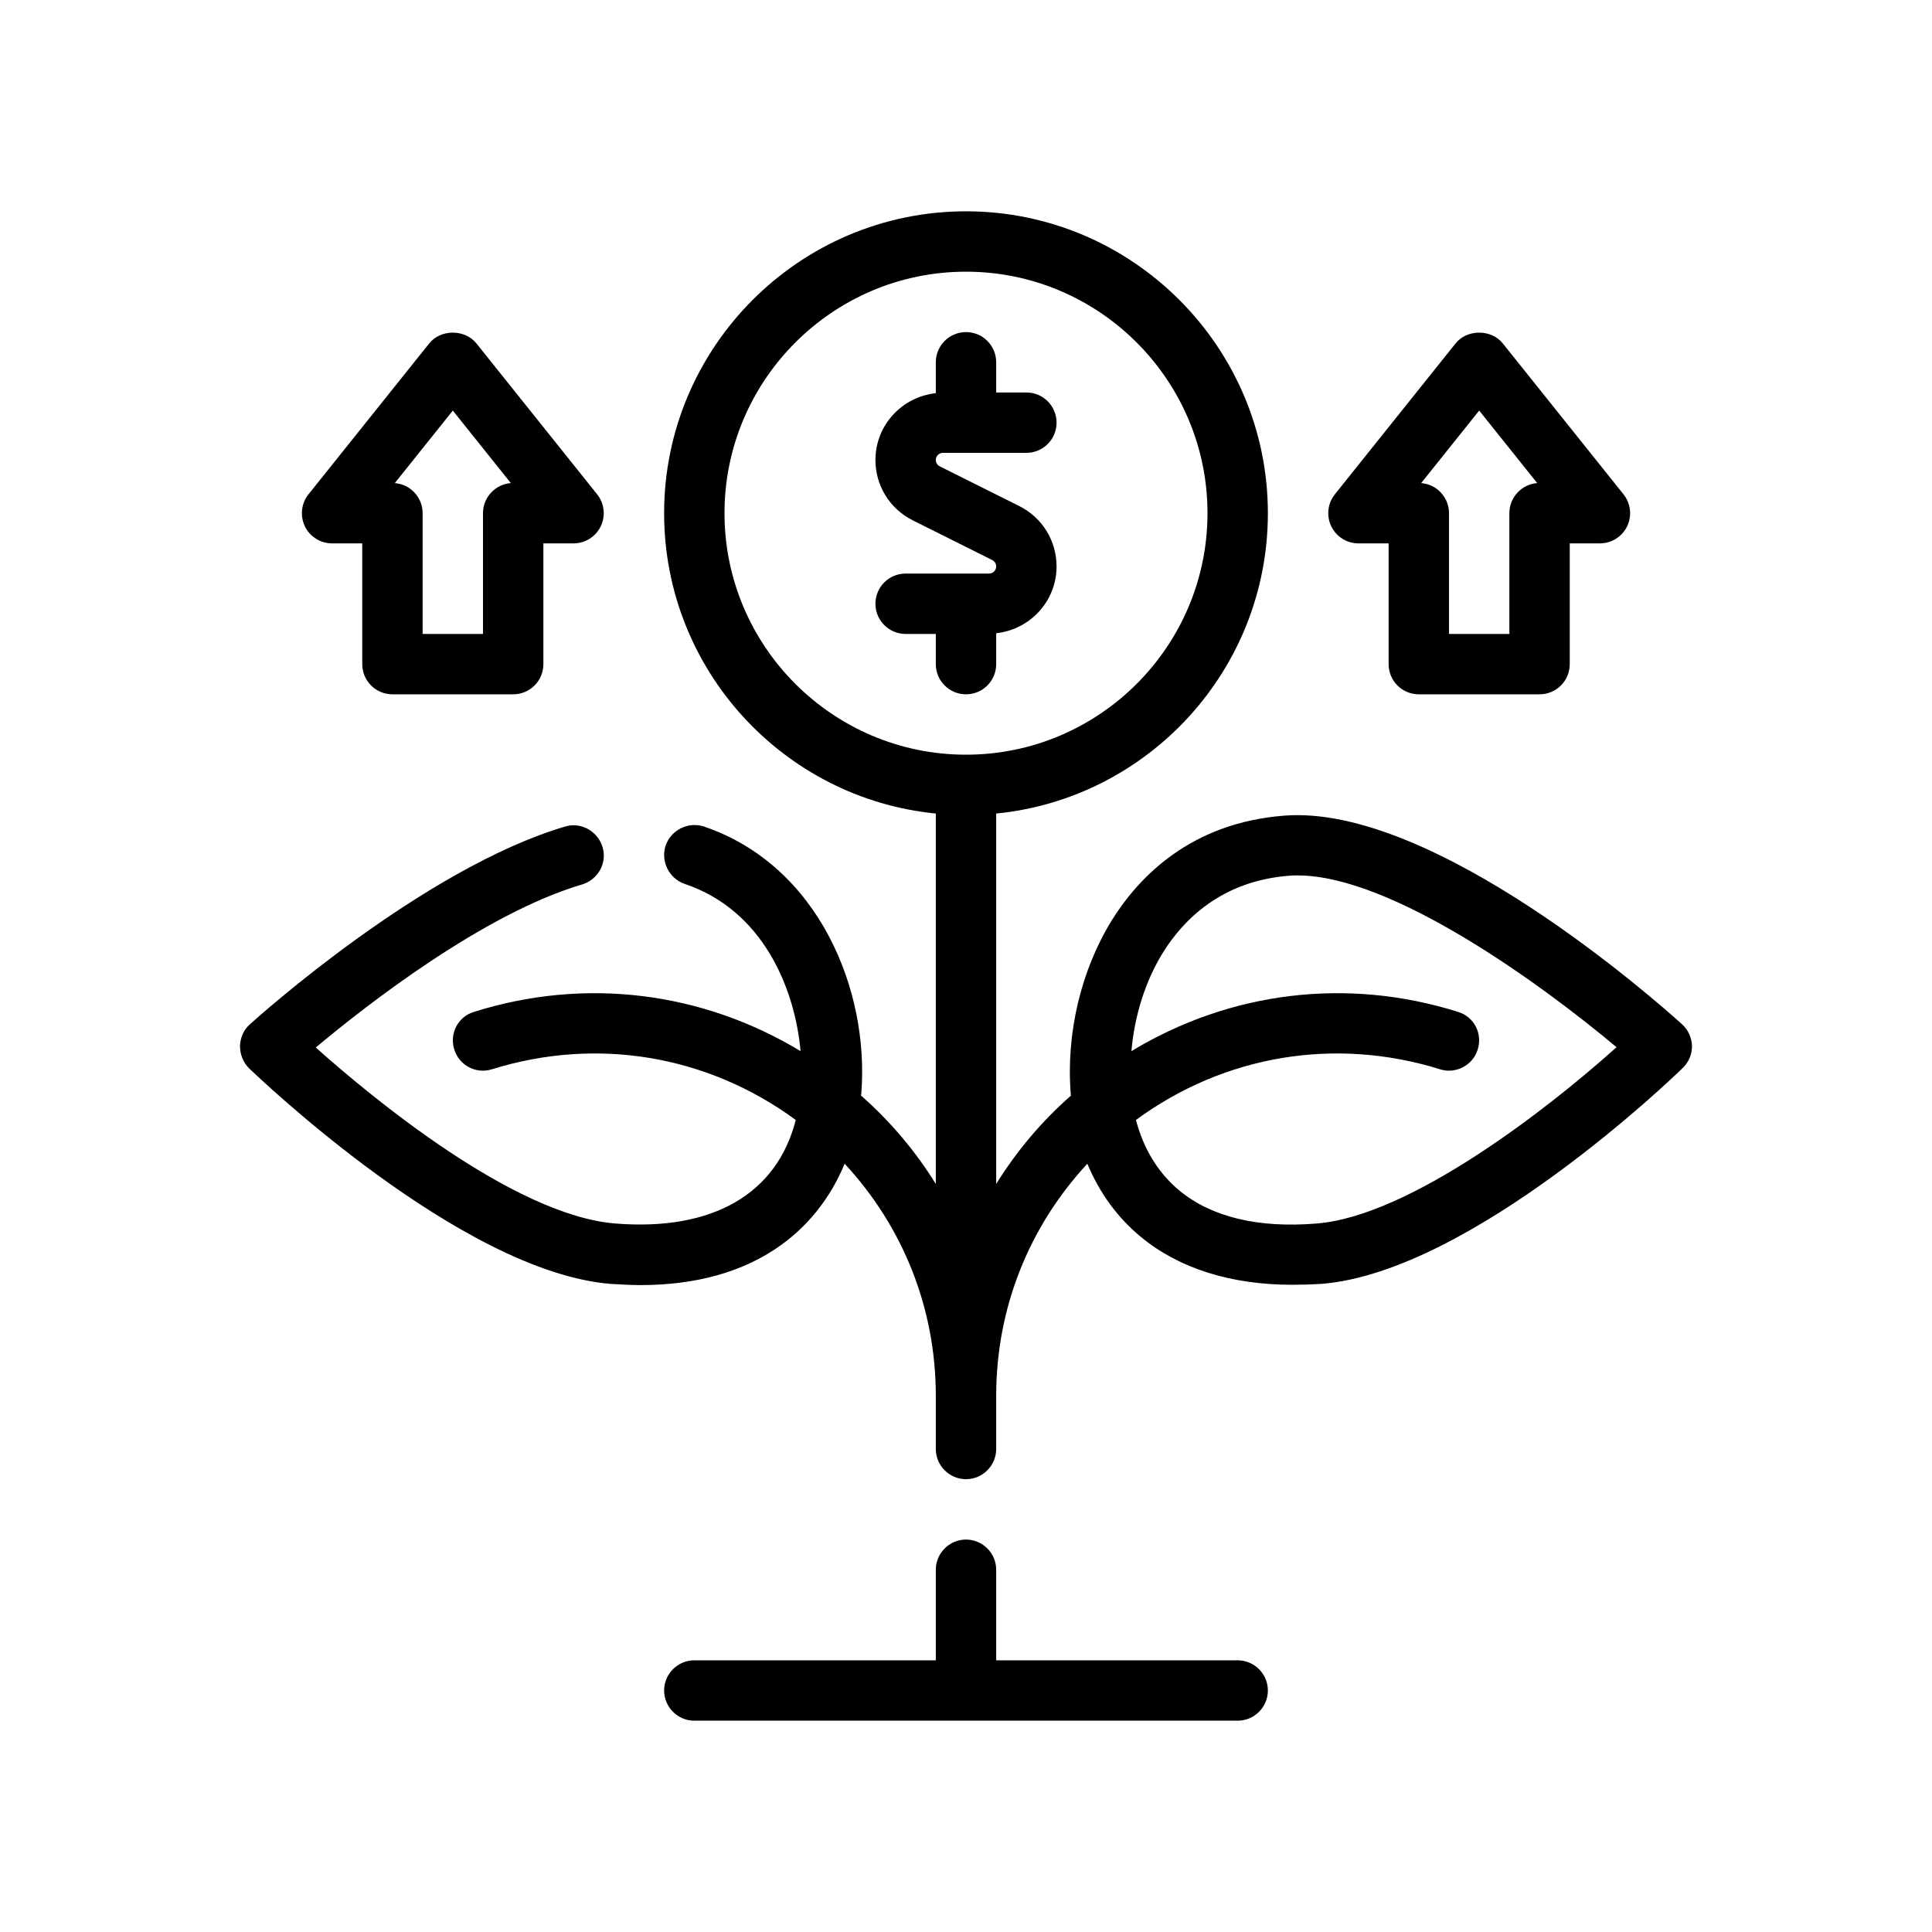 <svg xmlns="http://www.w3.org/2000/svg" viewBox="0 0 64 64"><g><g id="Outline"><g><path d="M55.72,33.93c-.83-.75-8.23-7.31-13.19-6.91-3.07.24-4.79,2.01-5.69,3.45-1.03,1.66-1.53,3.76-1.37,5.77,0,.02,0,.03.01.05-.98.86-1.81,1.85-2.48,2.93v-12.27c5.05-.5,9-4.77,9-9.95,0-5.51-4.49-10-10-10s-10,4.49-10,10c0,5.18,3.95,9.45,9,9.95v12.27c-.67-1.08-1.5-2.07-2.48-2.93,0-.02.01-.03.01-.05.28-3.43-1.41-7.57-5.21-8.86-.52-.17-1.09.11-1.27.63-.17.52.11,1.09.63,1.27,2.59.87,3.65,3.45,3.84,5.54-3.26-1.97-7.13-2.46-10.82-1.3-.53.16-.82.72-.65,1.25.16.52.72.82,1.25.65,3.47-1.08,7.13-.47,10.06,1.68-.62,2.44-2.74,3.69-5.98,3.43-3.35-.27-8.06-4.17-9.92-5.83,1.67-1.4,5.57-4.44,8.82-5.4.53-.16.84-.71.68-1.24-.16-.53-.72-.84-1.24-.68-4.7,1.39-10.21,6.34-10.44,6.55-.21.18-.32.45-.33.72,0,.28.11.55.3.74.29.27,7.01,6.73,11.97,7.14.35.02.68.04,1,.04,3.74,0,5.84-1.8,6.76-4.02,1.93,2.08,3.02,4.78,3.02,7.69v1.76c0,.55.45,1,1,1s1-.45,1-1v-1.76c0-2.91,1.09-5.61,3.02-7.69.4.96.99,1.78,1.78,2.43,1.26,1.04,2.98,1.58,5.01,1.58.31,0,.64-.01.97-.03,4.96-.4,11.68-6.87,11.96-7.15.2-.19.31-.45.31-.73-.01-.28-.13-.54-.33-.72ZM32,25c-4.41,0-8-3.59-8-8s3.59-8,8-8,8,3.59,8,8-3.59,8-8,8ZM43.62,40.53c-1.94.16-3.48-.21-4.55-1.09-.7-.58-1.19-1.38-1.44-2.34,2.93-2.15,6.6-2.76,10.07-1.68.52.17,1.09-.13,1.25-.65.17-.53-.12-1.09-.65-1.25-3.69-1.16-7.56-.67-10.82,1.3.1-1.18.47-2.35,1.06-3.29.66-1.05,1.91-2.34,4.15-2.52.1-.01.2-.01.3-.01,3.12,0,8.07,3.6,10.56,5.69-2.27,2.04-6.83,5.59-9.93,5.84Z"></path><path d="M33,22v-1.024c1.121-.12,2-1.06,2-2.212,0-.852-.474-1.617-1.236-2l-2.632-1.315c-.081-.041-.132-.122-.132-.212,0-.13.106-.236.236-.236h2.764c.553,0,1-.447,1-1s-.447-1-1-1h-1v-1c0-.553-.447-1-1-1s-1,.447-1,1v1.024c-1.121.12-2,1.06-2,2.212,0,.852.474,1.617,1.236,2l2.632,1.315c.081.041.132.122.132.212,0,.13-.106.236-.236.236h-2.764c-.553,0-1,.447-1,1s.447,1,1,1h1v1c0,.553.447,1,1,1s1-.447,1-1Z"></path><path d="M42,56c0,.55-.45,1-1,1h-18c-.55,0-1-.45-1-1s.45-1,1-1h8v-3c0-.55.45-1,1-1s1,.45,1,1v3h8c.55,0,1,.45,1,1Z"></path><path d="M11,18h1v4c0,.553.447,1,1,1h4c.553,0,1-.447,1-1v-4h1c.385,0,.734-.221.901-.566.166-.347.12-.758-.12-1.059l-4-5c-.381-.475-1.182-.475-1.562,0l-4,5c-.24.301-.286.712-.12,1.059.167.346.517.566.901.566ZM15,13.601l1.922,2.402c-.516.04-.922.471-.922.997v4h-2v-4c0-.526-.406-.957-.922-.997l1.922-2.402Z"></path><path d="M45,18h1v4c0,.553.447,1,1,1h4c.553,0,1-.447,1-1v-4h1c.385,0,.734-.221.901-.566.166-.347.12-.758-.12-1.059l-4-5c-.381-.475-1.182-.475-1.562,0l-4,5c-.24.301-.286.712-.12,1.059.167.346.517.566.901.566ZM49,13.601l1.922,2.402c-.516.04-.922.471-.922.997v4h-2v-4c0-.526-.406-.957-.922-.997l1.922-2.402Z"></path></g></g></g></svg>